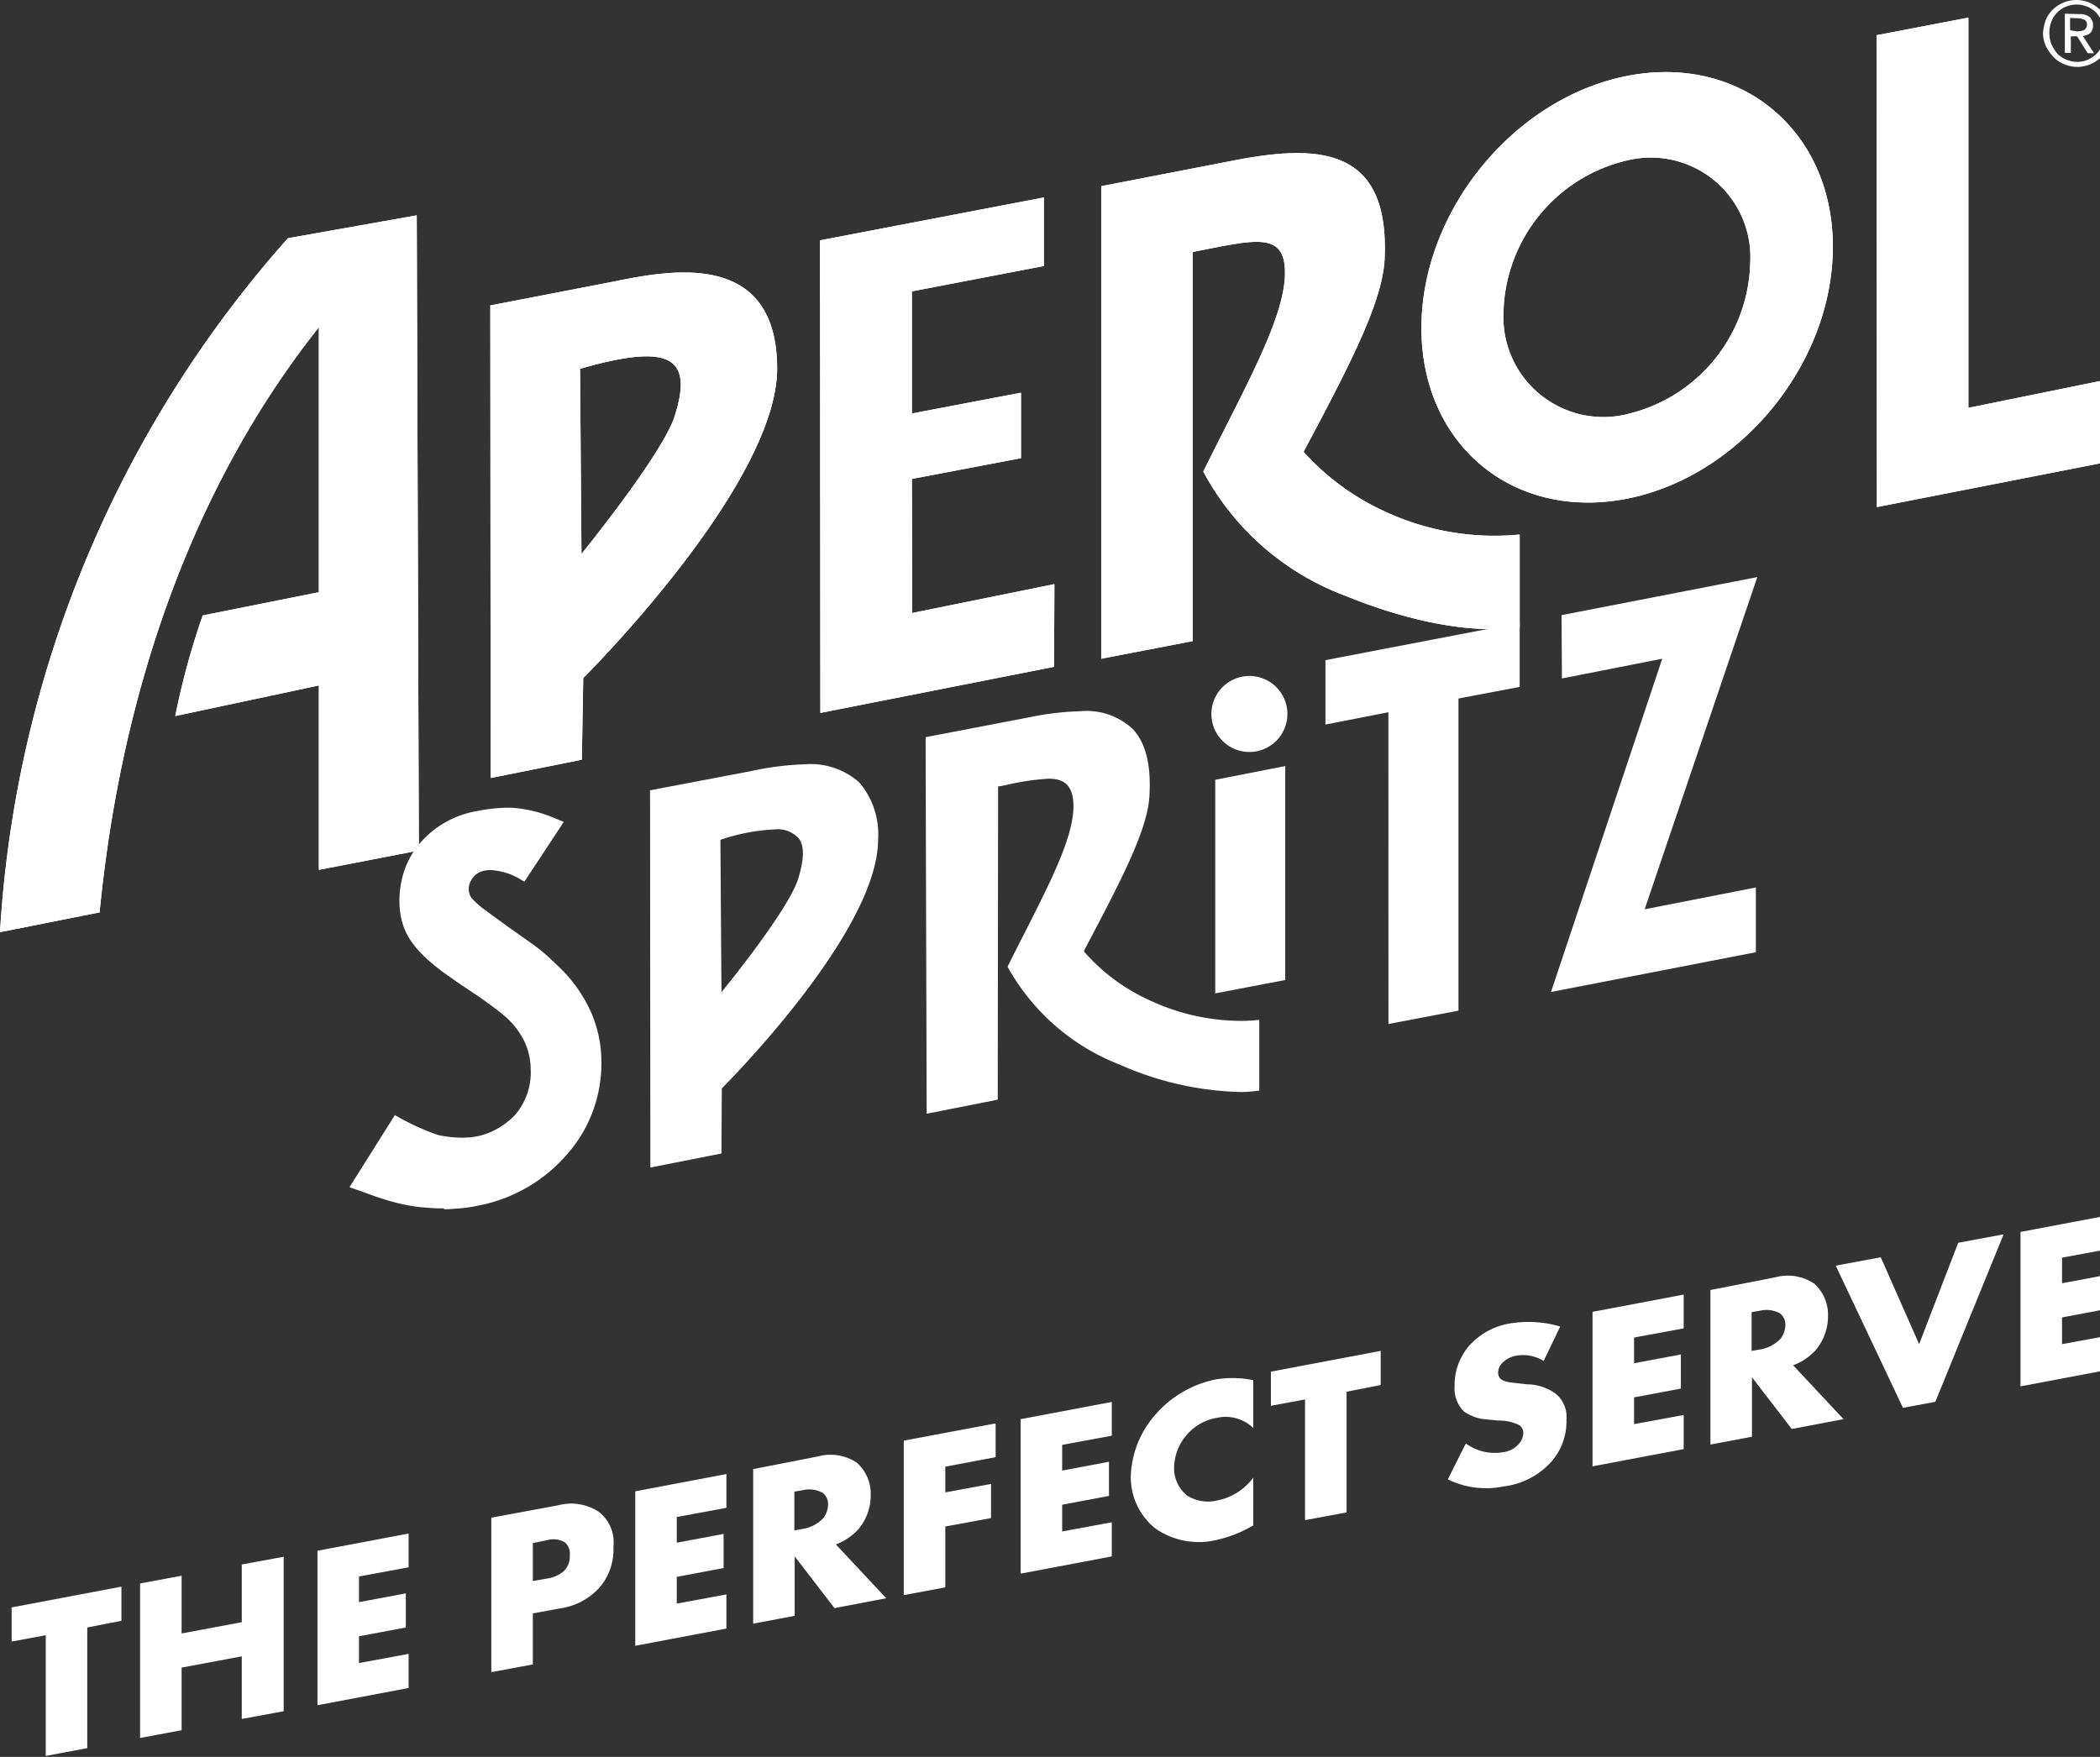 <svg id="Group_3" data-name="Group 3" xmlns="http://www.w3.org/2000/svg" xmlns:xlink="http://www.w3.org/1999/xlink" width="147" height="123" viewBox="0 0 147 123">
  <rect x="0" y="0" width="147" height="123" fill="#333333" stroke="none"/>
  <defs>
    <clipPath id="clip-path">
      <rect id="Rectangle_1" data-name="Rectangle 1" width="147" height="123" fill="none"/>
    </clipPath>
  </defs>
  <path id="Path_1" data-name="Path 1" d="M3.3,452.354v2.39L5.69,454.3v8.45l2.907-.542v-8.45l2.389-.468V450.9Z" transform="translate(-2.487 -339.817)" fill="#fff"/>
  <path id="Path_2" data-name="Path 2" d="M42.707,447.771l4.213-.788v-4.04l2.932-.542v10.815l-2.932.542v-4.385l-4.213.788v4.385l-2.907.542V444.272l2.907-.542Z" transform="translate(-29.995 -333.411)" fill="#fff"/>
  <path id="Path_3" data-name="Path 3" d="M96.581,438.165l-3.474.641v1.8l3.277-.616v2.39l-3.277.616v1.872l3.474-.641v2.39L90.2,447.822V437.007l6.381-1.207Z" transform="translate(-67.978 -328.437)" fill="#fff"/>
  <g id="Group_2" data-name="Group 2">
    <g id="Group_1" data-name="Group 1" clip-path="url(#clip-path)">
      <path id="Path_4" data-name="Path 4" d="M142.507,435.043v3.572l-2.907.542V428.342l4.656-.862a3.545,3.545,0,0,1,2.858.443,2.708,2.708,0,0,1,1.035,2.439,4.1,4.1,0,0,1-.985,2.882,4.593,4.593,0,0,1-2.784,1.454Zm0-2.266.985-.172a2.3,2.3,0,0,0,1.232-.567,1.461,1.461,0,0,0,.37-1.059,1.056,1.056,0,0,0-.345-.912,1.609,1.609,0,0,0-1.256-.148l-.985.2Z" transform="translate(-105.208 -322.087)" fill="#fff"/>
      <path id="Path_5" data-name="Path 5" d="M186.881,421.265l-3.474.641v1.8l3.277-.616v2.39l-3.277.616v1.872l3.474-.641v2.39l-6.381,1.207V420.107l6.381-1.207Z" transform="translate(-136.032 -315.7)" fill="#fff"/>
      <path id="Path_6" data-name="Path 6" d="M218.533,413.594a3.321,3.321,0,0,1,2.735.443,2.924,2.924,0,0,1,.961,2.266,3.674,3.674,0,0,1-.887,2.414,4.089,4.089,0,0,1-1.552,1.035l3.523,3.769-3.621.69-2.784-3.621v4.163L214,425.3V414.481Zm-1.626,5.174.567-.1a2.566,2.566,0,0,0,1.4-.714,1.57,1.57,0,0,0,.37-.985.985.985,0,0,0-.394-.838,1.978,1.978,0,0,0-1.4-.172l-.567.1v2.71Z" transform="translate(-161.279 -311.626)" fill="#fff"/>
      <path id="Path_7" data-name="Path 7" d="M263.23,406.865l-3.523.665v1.8l3.2-.591v2.39l-3.2.591v4.262l-2.907.542V405.707l6.43-1.207Z" transform="translate(-193.535 -304.848)" fill="#fff"/>
      <path id="Path_8" data-name="Path 8" d="M296.381,400.765l-3.474.641v1.8l3.277-.616v2.39l-3.277.616v1.872l3.474-.641v2.39L290,410.422V399.607l6.381-1.207Z" transform="translate(-218.556 -300.25)" fill="#fff"/>
      <path id="Path_9" data-name="Path 9" d="M329.873,401.931a8.725,8.725,0,0,1-2.537,1.01,5.309,5.309,0,0,1-4.336-.813,4.594,4.594,0,0,1-1.7-3.622A6.86,6.86,0,0,1,323,394.2a7.593,7.593,0,0,1,4.237-2.488,7.305,7.305,0,0,1,2.636.049v3.351a2.783,2.783,0,0,0-2.537-.714,3.537,3.537,0,0,0-2.02,1.084,3.6,3.6,0,0,0-.985,2.414,2.454,2.454,0,0,0,.912,1.946,2.736,2.736,0,0,0,2.094.345,4.122,4.122,0,0,0,2.537-1.6Z" transform="translate(-242.145 -295.135)" fill="#fff"/>
      <path id="Path_10" data-name="Path 10" d="M366.4,386.758v8.45l-2.907.542V387.3l-2.39.443v-2.39l7.686-1.454v2.39Z" transform="translate(-272.14 -289.323)" fill="#fff"/>
      <path id="Path_11" data-name="Path 11" d="M412.656,384.19a3.42,3.42,0,0,0,2.587.616,1.753,1.753,0,0,0,1.133-.591,1.161,1.161,0,0,0,.3-.739.644.644,0,0,0-.32-.591,3.4,3.4,0,0,0-1.454-.3l-.764-.074a3.088,3.088,0,0,1-1.626-.567,2.275,2.275,0,0,1-.641-1.8,4.175,4.175,0,0,1,1.035-2.809,4.892,4.892,0,0,1,2.882-1.552,7.872,7.872,0,0,1,3.474.222l-1.158,2.414a2.709,2.709,0,0,0-1.922-.37,1.8,1.8,0,0,0-.961.493.969.969,0,0,0-.3.641.6.6,0,0,0,.148.468c.074.074.3.246.985.3l.887.1a3.464,3.464,0,0,1,2.045.69,2.109,2.109,0,0,1,.714,1.8,4.28,4.28,0,0,1-1.059,2.932,5.356,5.356,0,0,1-3.326,1.725,6.033,6.033,0,0,1-2.217.049,5.913,5.913,0,0,1-1.7-.542Z" transform="translate(-310.048 -283.134)" fill="#fff"/>
      <path id="Path_12" data-name="Path 12" d="M458.881,370.265l-3.474.641v1.8l3.277-.616v2.39l-3.277.616v1.872l3.474-.641v2.39l-6.381,1.207V369.107l6.381-1.207Z" transform="translate(-341.022 -277.264)" fill="#fff"/>
      <path id="Path_13" data-name="Path 13" d="M490.533,362.694a3.321,3.321,0,0,1,2.735.443,2.923,2.923,0,0,1,.961,2.266,3.674,3.674,0,0,1-.887,2.414,4.088,4.088,0,0,1-1.552,1.035l3.523,3.769-3.621.69-2.784-3.621v4.163L486,374.4V363.581Zm-1.626,5.149.567-.1a2.567,2.567,0,0,0,1.4-.714,1.57,1.57,0,0,0,.37-.985.984.984,0,0,0-.394-.838,1.978,1.978,0,0,0-1.4-.172l-.567.1v2.71Z" transform="translate(-366.269 -273.266)" fill="#fff"/>
      <path id="Path_14" data-name="Path 14" d="M524.753,352.4l2.685,6.085,2.735-7.1,3.178-.591-4.779,11.727-2.266.419-4.705-9.953Z" transform="translate(-393.099 -264.377)" fill="#fff"/>
      <path id="Path_15" data-name="Path 15" d="M580.481,347.565l-3.474.641V350l3.277-.616v2.39l-3.277.616v1.872l3.474-.641v2.39l-6.381,1.207V346.407l6.381-1.207Z" transform="translate(-432.665 -260.157)" fill="#fff"/>
      <path id="Path_16" data-name="Path 16" d="M20.152,20.447A80.272,80.272,0,0,0,0,69.029c.025,0,6.923-1.38,6.972-1.38C8.6,50.946,14.116,37.1,22.148,26.9l.172-.222V45.23l-8.13,1.626A52.485,52.485,0,0,0,12.269,53.9L22.32,51.759V64.668l7-1.355-.148-44.468ZM96.967,39.589A17.278,17.278,0,0,1,91.251,35.4C94.4,29.488,96.745,25,96.918,21.974c.394-7.859-4.484-8.154-10.544-6.972l-9.288,1.8V49.887l6.405-1.232V21.408c4.213-.813,6.381-1.478,6.455,1.306.1,3.129-2.759,8.081-5.716,14.067a18.646,18.646,0,0,0,9.879,8.672c7.957,3.252,12.269,2.193,12.269,2.217V41.19a18.146,18.146,0,0,1-9.411-1.6m16.925-6.824a7,7,0,0,1-8.647-7.169A11.2,11.2,0,0,1,113.892,15a6.97,6.97,0,0,1,8.623,7.169,11.156,11.156,0,0,1-8.623,10.593M113.867,9.09C105.934,10.666,99.5,18.574,99.5,26.729c0,8.179,6.43,13.525,14.412,11.948C121.849,37.1,128.3,29.192,128.3,21.038S121.825,7.513,113.867,9.09m23.921,23.232V5l-6.43,1.232.025,33.037,16.334-3.2V30.3ZM63.832,37.3l7.637-1.454V31.262l-7.637,1.454V24.167l9.238-1.774v-4.8L57.4,20.595l.025,33.086,16.358-3.227.025-5.789-9.953,2.02Zm-16.6-4.41c-.838,2.661-6.529,9.657-6.529,9.657l-.1-12.958c6.258-1.8,7.957-.862,6.627,3.3M42.6,23.551l-8.278,1.6.025,33.086,6.381-1.281.1-5.716S54.371,37.79,54.4,29.587c0-8.77-8.278-6.726-11.8-6.036" transform="translate(0 -3.768)" fill="#fff"/>
      <path id="Path_17" data-name="Path 17" d="M20.152,20.447A80.272,80.272,0,0,0,0,69.029c.025,0,6.923-1.38,6.972-1.38C8.6,50.946,14.116,37.1,22.148,26.9l.172-.222V45.23l-8.13,1.626A52.485,52.485,0,0,0,12.269,53.9L22.32,51.759V64.668l7-1.355-.148-44.468ZM96.967,39.589A17.278,17.278,0,0,1,91.251,35.4C94.4,29.488,96.745,25,96.918,21.974c.394-7.859-4.484-8.154-10.544-6.972l-9.288,1.8V49.887l6.405-1.232V21.408c4.213-.813,6.381-1.478,6.455,1.306.1,3.129-2.759,8.081-5.716,14.067a18.646,18.646,0,0,0,9.879,8.672c7.957,3.252,12.269,2.193,12.269,2.217V41.19a18.146,18.146,0,0,1-9.411-1.6m16.925-6.824a7,7,0,0,1-8.647-7.169A11.2,11.2,0,0,1,113.892,15a6.97,6.97,0,0,1,8.623,7.169,11.156,11.156,0,0,1-8.623,10.593M113.867,9.09C105.934,10.666,99.5,18.574,99.5,26.729c0,8.179,6.43,13.525,14.412,11.948C121.849,37.1,128.3,29.192,128.3,21.038S121.825,7.513,113.867,9.09m23.921,23.232V5l-6.43,1.232.025,33.037,16.334-3.2V30.3ZM63.832,37.3l7.637-1.454V31.262l-7.637,1.454V24.167l9.238-1.774v-4.8L57.4,20.595l.025,33.086,16.358-3.227.025-5.789-9.953,2.02Zm-16.6-4.41c-.838,2.661-6.529,9.657-6.529,9.657l-.1-12.958c6.258-1.8,7.957-.862,6.627,3.3M42.6,23.551l-8.278,1.6.025,33.086,6.381-1.281.1-5.716S54.371,37.79,54.4,29.587c0-8.77-8.278-6.726-11.8-6.036" transform="translate(0 -3.768)" fill="#fff"/>
      <path id="Path_18" data-name="Path 18" d="M189.7,233.164l.123-.172c.2-.222,4.607-5.666,5.247-7.785.419-1.38.443-2.266.049-2.808a1.99,1.99,0,0,0-1.7-.641,13.727,13.727,0,0,0-3.745.714l-.049.025Zm-5-14.141,6.6-1.256.394-.074a20.594,20.594,0,0,1,3.843-.493,5.111,5.111,0,0,1,3.819,1.281,5.584,5.584,0,0,1,1.306,4.016c-.025,6.479-10.667,17.1-10.766,17.221l-.172.172-.025,4.558-4.976.985Z" transform="translate(-139.197 -163.691)" fill="#fff"/>
      <path id="Path_19" data-name="Path 19" d="M105.878,257.56h-.443c-.419-.025-.838-.049-1.306-.1-.443-.049-.912-.148-1.38-.246-.37-.1-.764-.2-1.183-.345-.419-.123-.887-.3-1.478-.517l-.788-.271,3.178-5.05.172.1a17.941,17.941,0,0,0,2.808,1.281,7.869,7.869,0,0,0,1.725.2,6.88,6.88,0,0,0,.936-.074,4.829,4.829,0,0,0,1.552-.567,5.48,5.48,0,0,0,1.207-.936,4.563,4.563,0,0,0,1.109-3.2,4.731,4.731,0,0,0-.493-2.069,5.656,5.656,0,0,0-1.281-1.626c-.419-.37-1.059-.838-1.848-1.4l-1.183-.788c-.468-.32-.887-.616-1.306-.912a15.727,15.727,0,0,1-1.256-1.035,7.586,7.586,0,0,1-.887-.985,4.455,4.455,0,0,1-.714-1.4,5.5,5.5,0,0,1-.222-1.552,6.62,6.62,0,0,1,.419-2.365,5.8,5.8,0,0,1,1.232-1.946,6.713,6.713,0,0,1,3.72-2,11.449,11.449,0,0,1,2.143-.246h.1a4.177,4.177,0,0,1,.542.025,9.263,9.263,0,0,1,2.611.665l.739.3-2.759,4.188-.172-.1a4.509,4.509,0,0,0-2.193-.714,1.2,1.2,0,0,0-.3.025,1.333,1.333,0,0,0-1.133.838,1.127,1.127,0,0,0,.074,1.059,5.711,5.711,0,0,0,1.059.936c.517.394,1.059.764,1.577,1.158.542.37,1.084.764,1.651,1.158a12.218,12.218,0,0,1,1.281,1.059c.394.37.739.69,1.01.985a10.14,10.14,0,0,1,1.823,2.759,8.688,8.688,0,0,1,.714,3.548,9.632,9.632,0,0,1-2.537,6.529,10.914,10.914,0,0,1-6.011,3.424,10.058,10.058,0,0,1-1.577.222c-.32.025-.616.049-.862.049Z" transform="translate(-74.837 -172.961)" fill="#fff"/>
      <path id="Path_20" data-name="Path 20" d="M448.485,169.716l-7.021,1.38-.025-4.434,13.7-2.661-7.883,23.256,7.785-1.527v4.533L440.7,193.046Z" transform="translate(-332.13 -123.597)" fill="#fff"/>
      <path id="Path_21" data-name="Path 21" d="M345.3,218.661l4.9-.961v14.979l-4.9.936Z" transform="translate(-260.232 -164.068)" fill="#fff"/>
      <path id="Path_22" data-name="Path 22" d="M381.01,183.258l-4.41.862v-4.508L390.2,177v4.484l-4.287.813v21.852l-4.9.936Z" transform="translate(-283.821 -133.394)" fill="#fff"/>
      <path id="Path_23" data-name="Path 23" d="M346.861,197.421a2.661,2.661,0,1,1,2.661-2.661,2.665,2.665,0,0,1-2.661,2.661" transform="translate(-259.403 -144.774)" fill="#fff"/>
      <path id="Path_24" data-name="Path 24" d="M263,203.923l7.292-1.4a19.924,19.924,0,0,1,3.548-.419,4.732,4.732,0,0,1,3.646,1.232c.912.961,1.306,2.488,1.183,4.681-.123,2.439-2.094,6.134-4.558,10.815l-.025.049.025.074a13.516,13.516,0,0,0,4.705,3.449,15.168,15.168,0,0,0,6.282,1.38c.37,0,.714-.025,1.035-.049l.222-.025v4.952l-.2.025a7.612,7.612,0,0,1-1.232.074,22.069,22.069,0,0,1-8.3-1.9,15.3,15.3,0,0,1-7.834-6.775l-.049-.1.049-.1c.37-.739.739-1.478,1.109-2.193,1.971-3.892,3.523-6.947,3.449-9.091-.049-1.232-.567-1.774-1.749-1.774a17.692,17.692,0,0,0-2.858.419,6.3,6.3,0,0,1-.665.123L268.05,229.3l-4.976.985Z" transform="translate(-198.208 -152.311)" fill="#fff"/>
      <path id="Path_25" data-name="Path 25" d="M582.84,2.193a.924.924,0,0,0,.271-.025.492.492,0,0,0,.222-.049.331.331,0,0,0,.172-.148.416.416,0,0,0,.074-.246.492.492,0,0,0-.049-.222c-.049-.049-.074-.1-.148-.123s-.123-.049-.2-.074a.682.682,0,0,0-.222-.025l-.567-.025v.862Zm.2-1.207a1.124,1.124,0,0,1,.714.2.738.738,0,0,1,.246.591.726.726,0,0,1-.2.542.952.952,0,0,1-.517.2l.788,1.207h-.443l-.739-1.183h-.443V3.7h-.419V.961ZM581.091,3.1a2.792,2.792,0,0,0,.394.641,1.82,1.82,0,0,0,.616.419,2.031,2.031,0,0,0,.764.172,1.919,1.919,0,0,0,.764-.148,2.1,2.1,0,0,0,.616-.419,1.56,1.56,0,0,0,.394-.641,2.176,2.176,0,0,0,0-1.577,2.792,2.792,0,0,0-.394-.641A1.949,1.949,0,0,0,582.1.468a1.82,1.82,0,0,0-.616.419,1.764,1.764,0,0,0-.394.616,2.135,2.135,0,0,0-.148.788,2.171,2.171,0,0,0,.148.813M580.7,1.38a2.228,2.228,0,0,1,.517-.739,2.348,2.348,0,0,1,.739-.468A2.307,2.307,0,0,1,582.865,0a2.332,2.332,0,0,1,.911.2,2.227,2.227,0,0,1,.739.517,2.654,2.654,0,0,1,.517.739,2.332,2.332,0,0,1,.2.912,2.358,2.358,0,0,1-.2.936,2,2,0,0,1-.517.739,2.348,2.348,0,0,1-.739.468,2.307,2.307,0,0,1-.911.172,2.332,2.332,0,0,1-.912-.2,2,2,0,0,1-.739-.517,3.075,3.075,0,0,1-.517-.739,2.359,2.359,0,0,1-.2-.936,3.757,3.757,0,0,1,.2-.912" transform="translate(-437.488 0)" fill="#fff"/>
    </g>
  </g>
</svg>
